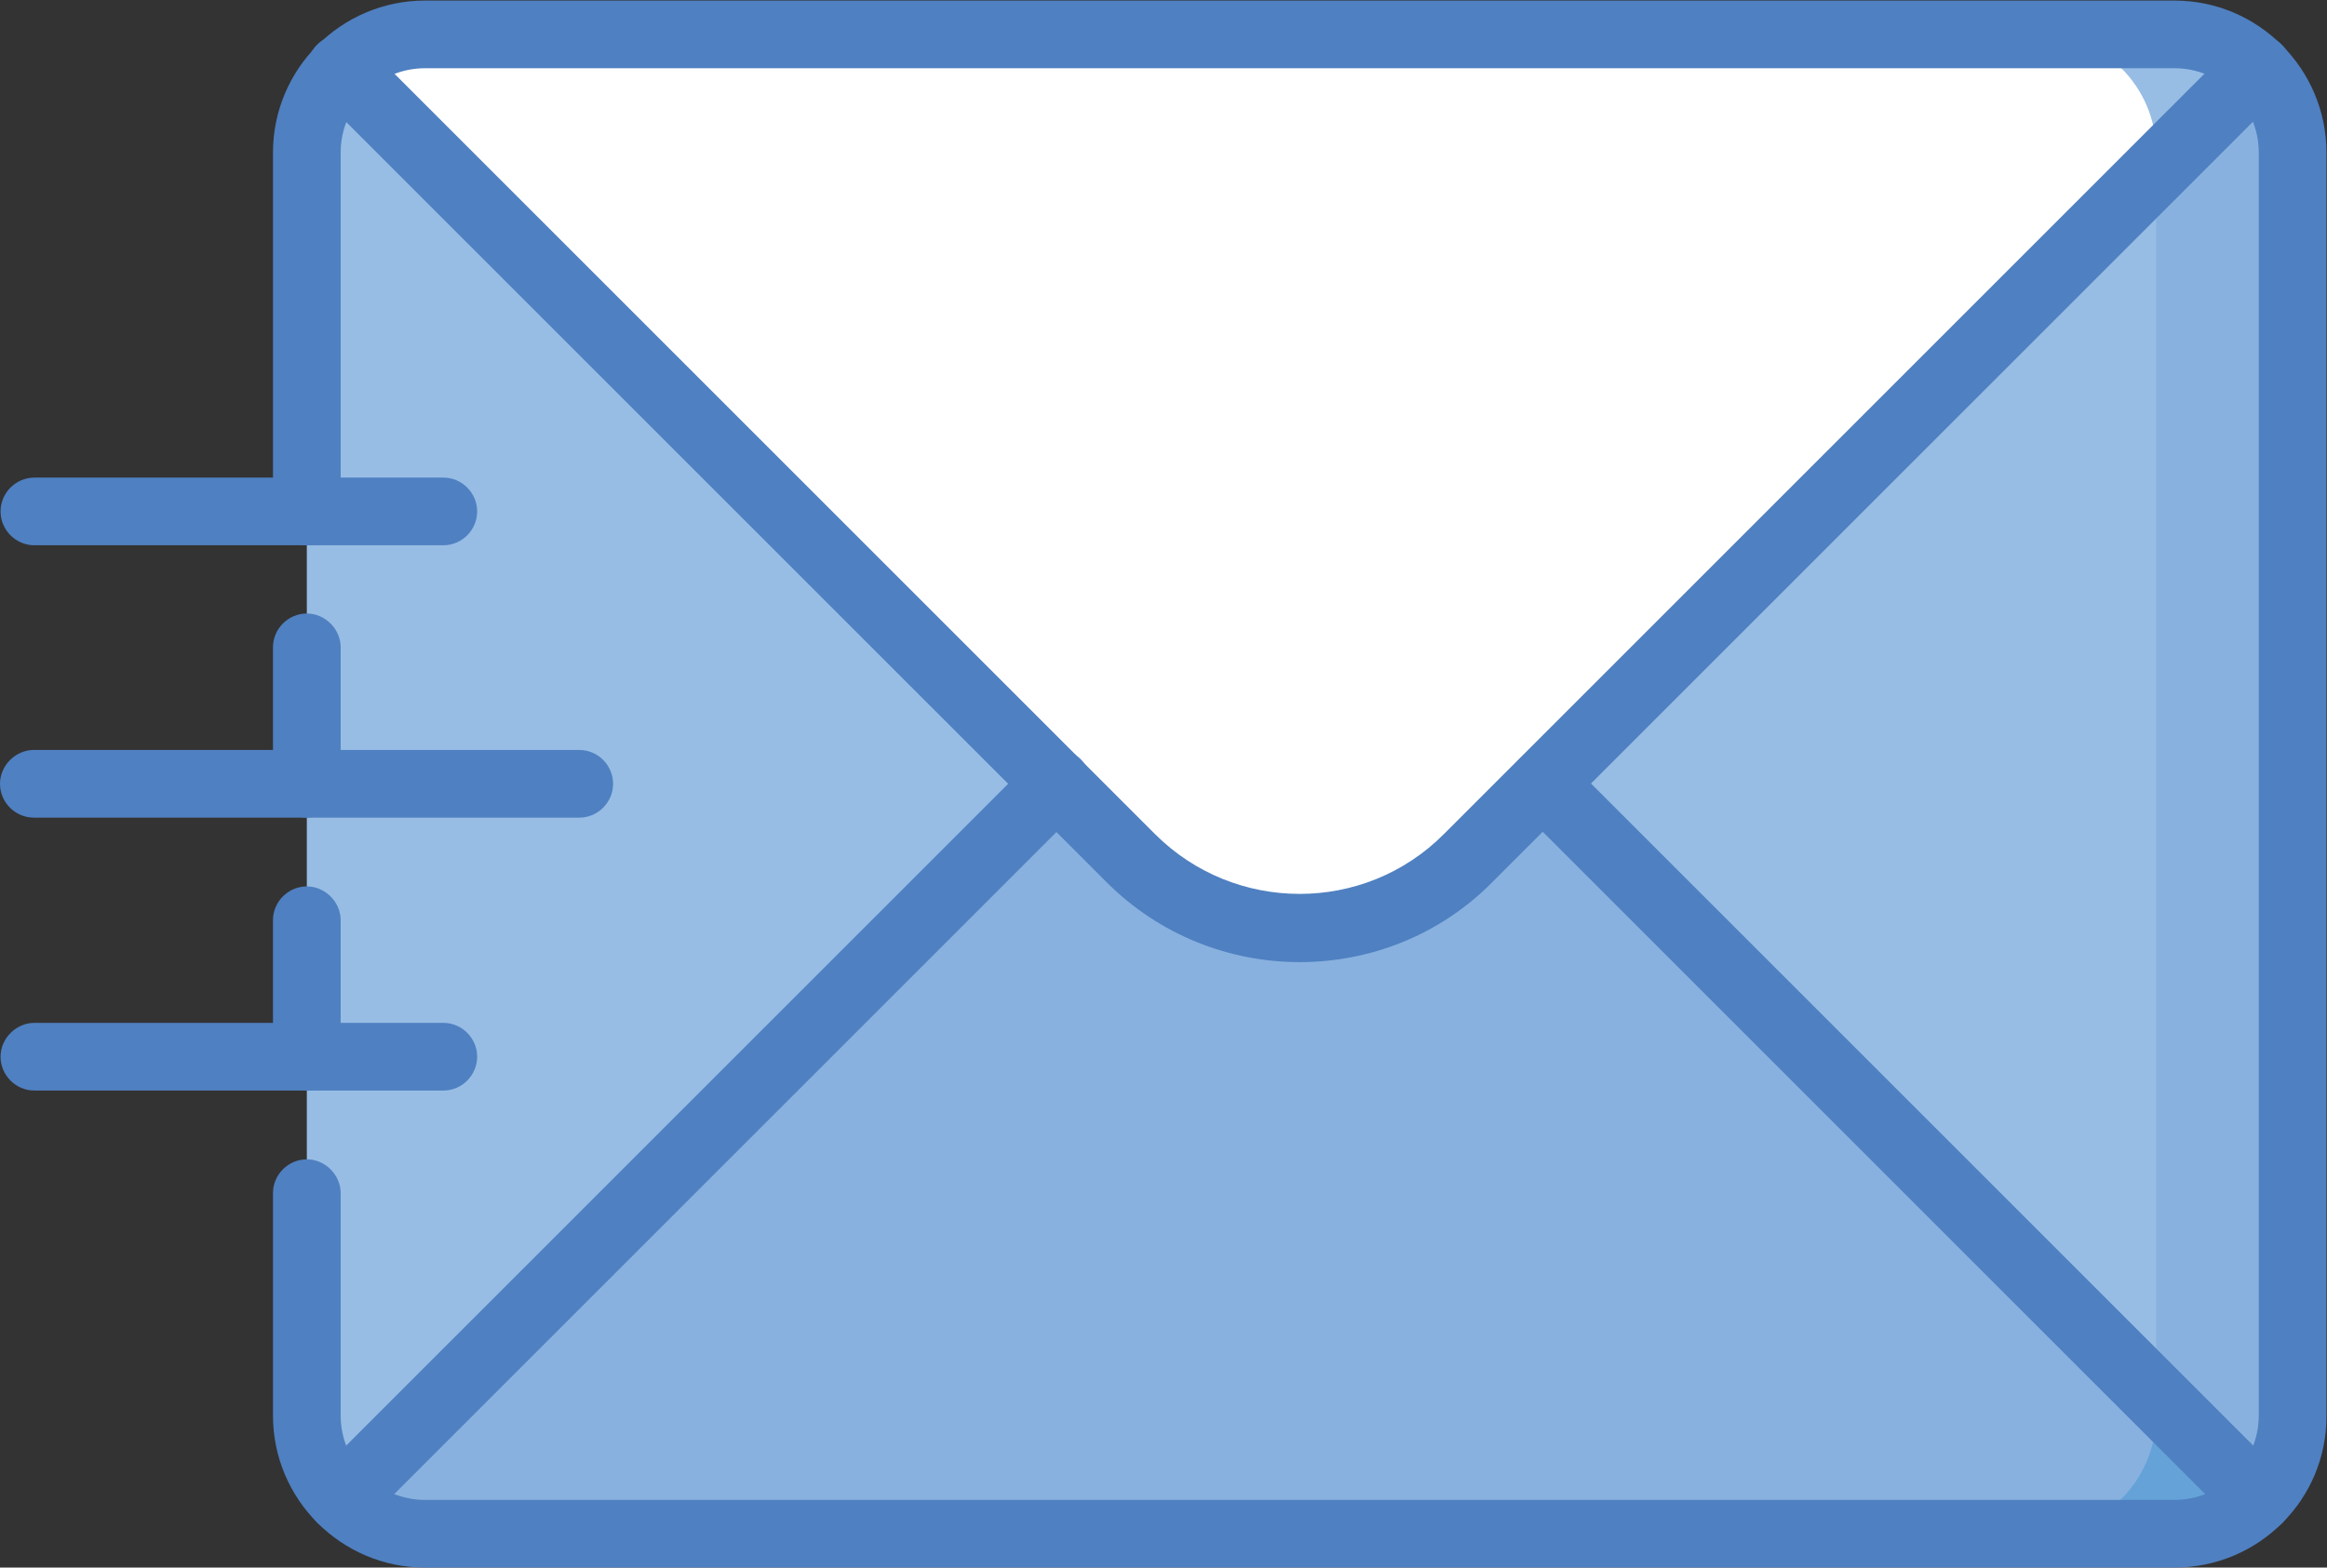 <?xml version="1.0" encoding="UTF-8"?> <!-- Generator: Adobe Illustrator 28.4.1, SVG Export Plug-In . SVG Version: 6.00 Build 0) --> <svg xmlns="http://www.w3.org/2000/svg" xmlns:xlink="http://www.w3.org/1999/xlink" version="1.1" id="Capa_1" x="0px" y="0px" viewBox="0 0 41.94 28.26" style="enable-background:new 0 0 41.94 28.26;" xml:space="preserve"><rect x="0" y="0" width="41.94" height="28.26" fill="#333333" stroke="none"/> <style type="text/css"> .st0{fill:#88B1DF;} .st1{fill:#97BDE5;} .st2{fill:#64A2D8;} .st3{fill:#FFFFFF;} .st4{fill:#4F80C1;} </style> <g id="g5509_1_"> <g id="g5515_1_" transform="translate(496.885,413.385)"> <path id="path5517_1_" class="st0" d="M-456.19-412.15h-2.46v25.78h2.46c0.39-0.39,0.62-0.92,0.62-1.51v-22.77 C-455.56-411.23-455.8-411.76-456.19-412.15"></path> </g> <g id="g5519_1_" transform="translate(474.5,395)"> <path id="path5521_1_" class="st1" d="M-435.64-392.26c0-0.59-0.24-1.12-0.62-1.51h-32.09c-0.39,0.39-0.62,0.92-0.62,1.51v22.77 c0,0.59,0.24,1.12,0.62,1.51h32.09c0.39-0.39,0.62-0.92,0.62-1.51V-392.26z"></path> </g> <g id="g5523_1_" transform="translate(474.5,121)"> <path id="path5525_1_" class="st2" d="M-435.64-95.81l-2.13,2.46h2.46c0.59,0,1.12-0.24,1.51-0.62L-435.64-95.81z"></path> </g> <g id="g5527_1_" transform="translate(474.5,117)"> <path id="path5529_1_" class="st0" d="M-435.64-91.49v-0.33l-15.44-15.44l-17.27,17.27c0.39,0.39,0.92,0.62,1.51,0.62h29.08 C-436.59-89.36-435.64-90.31-435.64-91.49"></path> </g> <g id="g5531_1_" transform="translate(478.5,421)"> <path id="path5533_1_" class="st1" d="M-439.31-420.39h-2.46l2.13,2.46l1.83-1.83C-438.19-420.15-438.72-420.39-439.31-420.39"></path> </g> <g id="g5535_1_" transform="translate(448.5,421)"> <path id="path5537_1_" class="st3" d="M-411.76-420.39h-29.08c-0.59,0-1.12,0.24-1.51,0.62l14.23,14.23c1.68,1.68,4.4,1.68,6.08,0 l12.4-12.4v-0.33C-409.64-419.43-410.59-420.39-411.76-420.39"></path> </g> <g id="g5539_1_" transform="translate(67.5,196)"> <path class="st4" d="M-61.97-176.34c-0.34,0-0.61-0.28-0.61-0.61v-2.46c0-0.34,0.28-0.61,0.61-0.61s0.61,0.28,0.61,0.61v2.46 C-61.36-176.62-61.63-176.34-61.97-176.34z"></path> </g> <g id="g5543_1_" transform="translate(67.5,316)"> <path class="st4" d="M-28.31-287.74h-31.53c-1.51,0-2.74-1.23-2.74-2.74v-4.01c0-0.34,0.28-0.61,0.61-0.61s0.61,0.28,0.61,0.61 v4.01c0,0.84,0.68,1.52,1.52,1.52h31.53c0.84,0,1.52-0.68,1.52-1.52v-22.77c0-0.84-0.68-1.52-1.52-1.52h-31.53 c-0.84,0-1.52,0.68-1.52,1.52v6.47c0,0.34-0.28,0.61-0.61,0.61s-0.61-0.28-0.61-0.61v-6.47c0-1.51,1.23-2.74,2.74-2.74h31.53 c1.51,0,2.74,1.23,2.74,2.74v22.77C-25.56-288.97-26.79-287.74-28.31-287.74z"></path> </g> <g id="g5547_1_" transform="translate(67.5,256)"> <path class="st4" d="M-61.97-241.26c-0.34,0-0.61-0.28-0.61-0.61v-2.46c0-0.34,0.28-0.61,0.61-0.61s0.61,0.28,0.61,0.61v2.46 C-61.36-241.53-61.63-241.26-61.97-241.26z"></path> </g> <g id="g5551_1_" transform="translate(496.885,98.615)"> <path class="st4" d="M-456.19-70.98c-0.16,0-0.31-0.06-0.43-0.18l-12.89-12.89c-0.24-0.24-0.24-0.63,0-0.87 c0.24-0.24,0.63-0.24,0.87,0l12.89,12.89c0.24,0.24,0.24,0.63,0,0.87C-455.87-71.04-456.03-70.98-456.19-70.98z"></path> </g> <g id="g5555_1_" transform="translate(232.5,256)"> <path class="st4" d="M-226.35-228.37c-0.16,0-0.31-0.06-0.43-0.18c-0.24-0.24-0.24-0.63,0-0.87l12.89-12.89 c0.24-0.24,0.63-0.24,0.87,0s0.24,0.63,0,0.87l-12.89,12.89C-226.03-228.43-226.19-228.37-226.35-228.37z"></path> </g> <g id="g5559_1_" transform="translate(75.115,413.385)"> <path class="st4" d="M-51.69-396.04c-1.26,0-2.52-0.48-3.48-1.44l-14.23-14.23c-0.24-0.24-0.24-0.63,0-0.87 c0.24-0.24,0.63-0.24,0.87,0l14.23,14.23c1.44,1.44,3.78,1.44,5.21,0l14.23-14.23c0.24-0.24,0.63-0.24,0.87,0 c0.24,0.24,0.24,0.63,0,0.87l-14.23,14.23C-49.17-396.52-50.43-396.04-51.69-396.04z"></path> </g> <g id="g5563_1_" transform="translate(127.5,256)"> <path class="st4" d="M-117.06-241.26h-9.83c-0.34,0-0.61-0.28-0.61-0.61s0.28-0.61,0.61-0.61h9.83c0.34,0,0.61,0.28,0.61,0.61 S-116.72-241.26-117.06-241.26z"></path> </g> <g id="g5567_1_" transform="translate(97.5,316)"> <path class="st4" d="M-89.51-306.17h-7.37c-0.34,0-0.61-0.28-0.61-0.61c0-0.34,0.28-0.61,0.61-0.61h7.37 c0.34,0,0.61,0.28,0.61,0.61C-88.9-306.45-89.17-306.17-89.51-306.17z"></path> </g> <g id="g5571_1_" transform="translate(97.5,196)"> <path class="st4" d="M-89.51-176.34h-7.37c-0.34,0-0.61-0.28-0.61-0.61s0.28-0.61,0.61-0.61h7.37c0.34,0,0.61,0.28,0.61,0.61 S-89.17-176.34-89.51-176.34z"></path> </g> </g> </svg> 